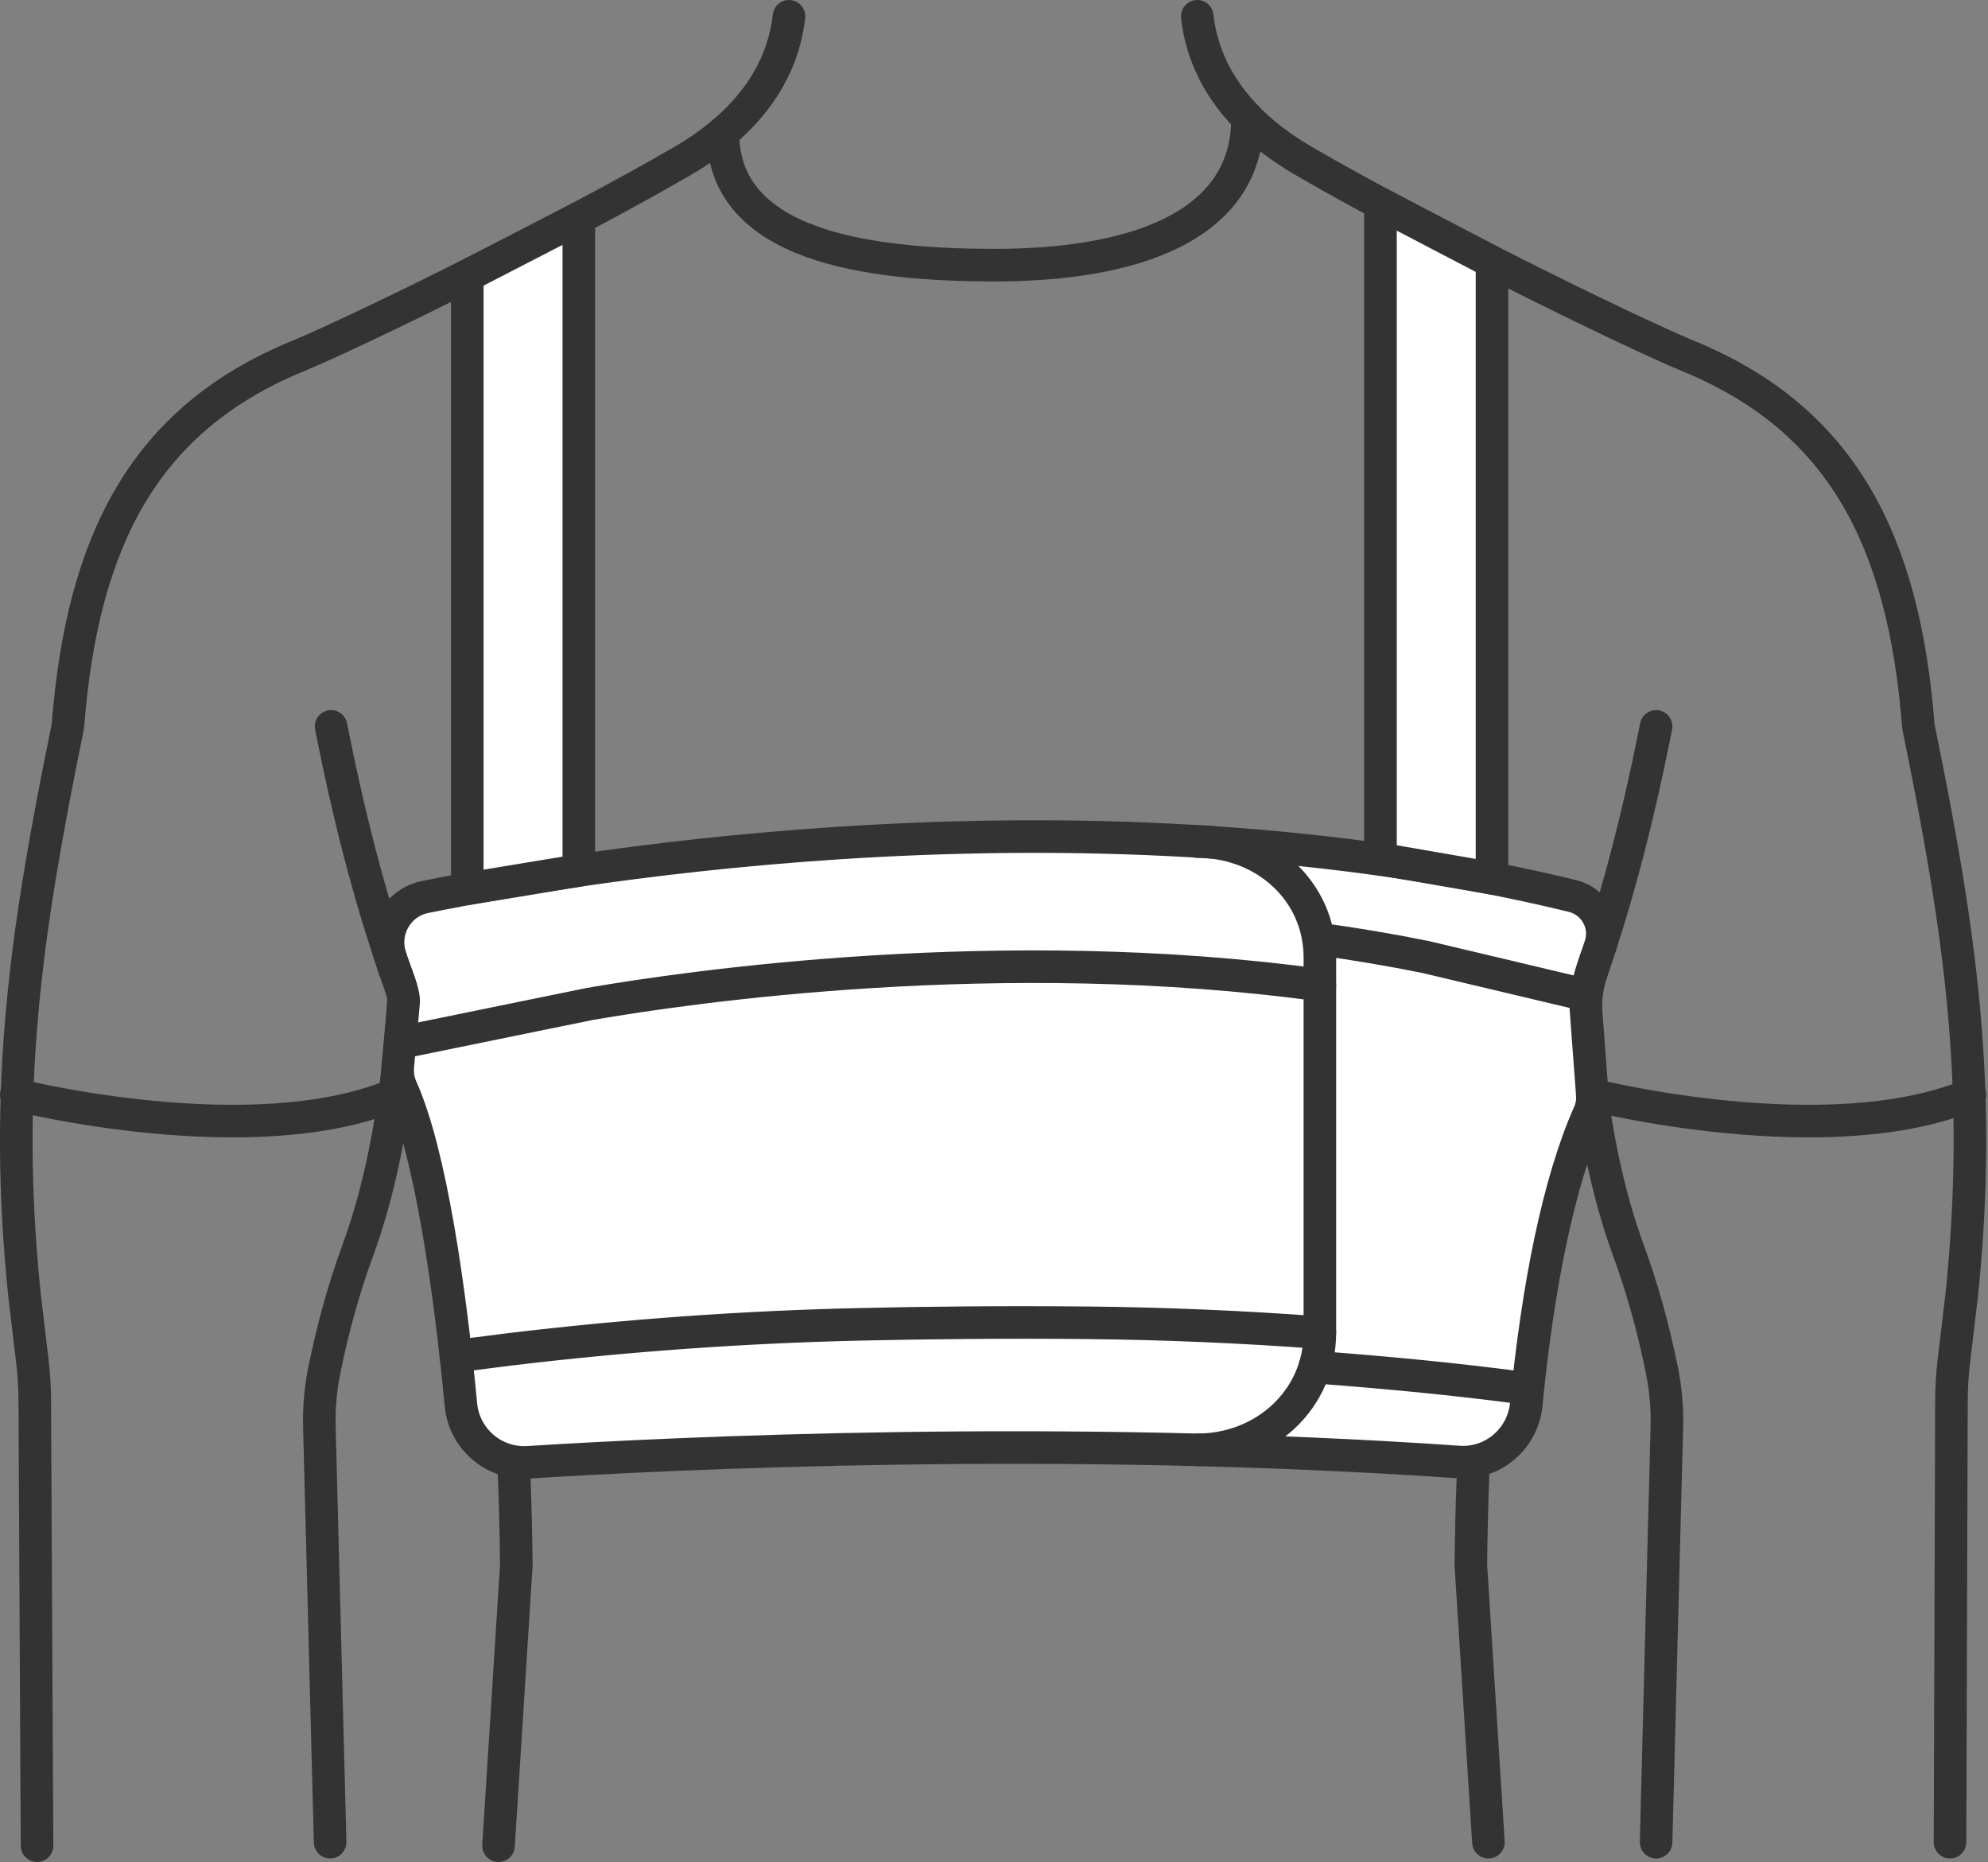 <svg xmlns="http://www.w3.org/2000/svg" xmlns:xlink="http://www.w3.org/1999/xlink" xmlns:serif="http://www.serif.com/" width="100%" height="100%" viewBox="0 0 1103 1033" xml:space="preserve" style="fill-rule:evenodd;clip-rule:evenodd;stroke-linecap:round;stroke-linejoin:round;stroke-miterlimit:2;"><rect x="0" y="0" width="1103" height="1033" fill="#808080" stroke="none"/> <g transform="matrix(1,0,0,1,0.001,-113.095)"> <path d="M276.598,1136.9L286.471,981.226C283.632,713.137 230.633,753.804 183.685,516.03" style="fill:none;stroke:rgb(51,51,51);stroke-width:18.07px;"></path> </g> <g transform="matrix(1,0,0,1,0.001,-113.095)"> <path d="M664.262,122.128C668.406,159.023 693.638,185.144 723.103,202.261C787.968,239.944 900.667,295.695 937.394,310.885C1021.79,345.789 1056.38,412.78 1064.37,516.03C1087.54,629.211 1100.4,715.591 1088.41,831.509L1084.06,868.107C1083.17,875.613 1082.72,883.165 1082.72,890.724L1081.93,1134.95" style="fill:none;stroke:rgb(51,51,51);stroke-width:18.07px;"></path> </g> <g transform="matrix(1,0,0,1,0.001,-113.095)"> <path d="M878.108,667.466C881.97,735.685 893.272,778.746 903.576,806.901C911.519,828.603 917.596,850.909 922.14,873.568C924.189,883.781 925.086,894.191 924.816,904.603L918.849,1134.95" style="fill:none;stroke:rgb(51,51,51);stroke-width:18.07px;"></path> </g> <g transform="matrix(1,0,0,1,0.001,-113.095)"> <path d="M437.75,122.128C433.606,159.023 408.374,185.144 378.909,202.261C314.044,239.944 201.345,295.695 164.618,310.885C80.224,345.789 45.634,412.78 37.646,516.03C14.467,629.211 1.612,715.591 13.6,831.509L17.95,868.107C18.842,875.613 19.289,883.165 19.289,890.724L20.542,1136.9" style="fill:none;stroke:rgb(51,51,51);stroke-width:18.07px;"></path> </g> <g transform="matrix(1,0,0,1,0.001,-113.095)"> <path d="M223.904,667.466C220.042,735.685 208.74,778.746 198.436,806.901C190.493,828.603 184.416,850.909 179.871,873.568C177.823,883.781 176.926,894.191 177.195,904.603L183.163,1134.95" style="fill:none;stroke:rgb(51,51,51);stroke-width:18.07px;"></path> </g> <g transform="matrix(1,0,0,1,0.001,-113.095)"> <path d="M825.813,1134.95L816.064,981.226C818.903,713.137 871.901,753.804 918.849,516.03" style="fill:none;stroke:rgb(51,51,51);stroke-width:18.07px;"></path> </g> <g transform="matrix(1,0,0,1,0.001,-113.095)"> <path d="M235.797,610.679C220.886,613.706 211.935,628.975 216.501,643.488C219.529,653.132 224.531,663.603 223.904,669.463L220.736,704.204C220.35,708.44 220.952,712.731 222.698,716.61C238.797,752.371 249.625,827.872 255.744,892.373C257.544,911.342 274.097,925.421 293.115,924.226C374.772,919.096 588.714,908.781 809.252,924.069C828.36,925.393 844.946,911.167 846.806,892.104C853.142,827.145 864.693,768.785 881.614,730.777C883.067,727.512 883.725,723.968 883.46,720.404L880.107,675.395C878.712,660.971 884.263,648.918 888.046,637.357C891.73,625.471 884.541,613.039 872.45,610.096C606.738,545.405 323.797,592.817 235.797,610.679Z" style="fill:white;fill-rule:nonzero;"></path> </g> <g transform="matrix(1,0,0,1,0.001,-113.095)"> <path d="M235.797,610.679C220.886,613.706 211.935,628.975 216.501,643.488C219.529,653.132 224.531,663.603 223.904,669.463L220.736,704.204C220.35,708.44 220.952,712.731 222.698,716.61C238.797,752.371 249.625,827.872 255.744,892.373C257.544,911.342 274.097,925.421 293.115,924.226C374.772,919.096 588.714,908.781 809.252,924.069C828.36,925.393 844.946,911.167 846.806,892.104C853.142,827.145 864.693,768.785 881.614,730.777C883.067,727.512 883.725,723.968 883.46,720.404L880.107,675.395C878.712,660.971 884.263,648.918 888.046,637.357C891.73,625.471 884.541,613.039 872.45,610.096C606.738,545.405 323.797,592.817 235.797,610.679Z" style="fill:none;stroke:rgb(51,51,51);stroke-width:18.07px;"></path> </g> <g transform="matrix(1,0,0,1,0.001,-113.095)"> <path d="M252.888,865.389L282.786,861.584C347.392,853.823 412.291,849.161 477.345,847.691C514.729,846.846 557.612,846.394 603.524,846.85C646.503,847.276 689.453,849.111 732.302,852.321M729.437,871.44C768.836,874.391 807.072,877.979 846.242,883.226M878.621,664.754L791.028,643.967C771.509,639.993 751.882,636.711 732.302,634.033M732.302,659.526C555.923,635.403 383.314,660.305 327.14,669.999L222.623,691.37" style="fill:none;stroke:rgb(51,51,51);stroke-width:18.07px;"></path> </g> <g transform="matrix(1,0,0,1,0.001,-113.095)"> <path d="M664.262,579.883C701.467,579.883 732.302,607.08 732.302,644.285L732.302,852.348C732.302,889.553 701.467,917.324 664.262,917.324" style="fill:none;stroke:rgb(51,51,51);stroke-width:18.07px;"></path> </g> <g transform="matrix(1,0,0,1,0.001,-113.095)"> <path d="M321.14,595.931L259.26,606.136L259.26,266.033L321.14,234.102L321.14,595.931Z" style="fill:white;fill-rule:nonzero;"></path> </g> <g transform="matrix(1,0,0,1,0.001,-113.095)"> <path d="M321.14,595.931L259.26,606.136L259.26,266.033L321.14,234.102L321.14,595.931Z" style="fill:none;stroke:rgb(51,51,51);stroke-width:18.07px;"></path> </g> <g transform="matrix(1,0,0,1,0.001,-113.095)"> <path d="M765.921,589.558L827.8,600.28L827.8,258.437L765.921,226.111L765.921,589.558Z" style="fill:white;fill-rule:nonzero;"></path> </g> <g transform="matrix(1,0,0,1,0.001,-113.095)"> <path d="M765.921,589.558L827.8,600.28L827.8,258.437L765.921,226.111L765.921,589.558Z" style="fill:none;stroke:rgb(51,51,51);stroke-width:18.07px;"></path> </g> <g transform="matrix(1,0,0,1,0.001,-113.095)"> <path d="M692.167,178.631C692.167,241.274 623.757,260.17 552.159,260.17C480.561,260.17 401.088,249.38 401.088,186.737" style="fill:none;stroke:rgb(51,51,51);stroke-width:18.07px;"></path> </g> <g transform="matrix(1,0,0,1,0.001,-113.095)"> <path d="M883.46,720.404C883.46,720.404 1014.01,753.156 1092.98,720.404" style="fill:none;stroke:rgb(51,51,51);stroke-width:18.07px;"></path> </g> <g transform="matrix(1,0,0,1,0.001,-113.095)"> <path d="M9.032,720.404C9.032,720.404 139.586,753.156 218.552,720.404" style="fill:none;stroke:rgb(51,51,51);stroke-width:18.07px;"></path> </g> </svg>